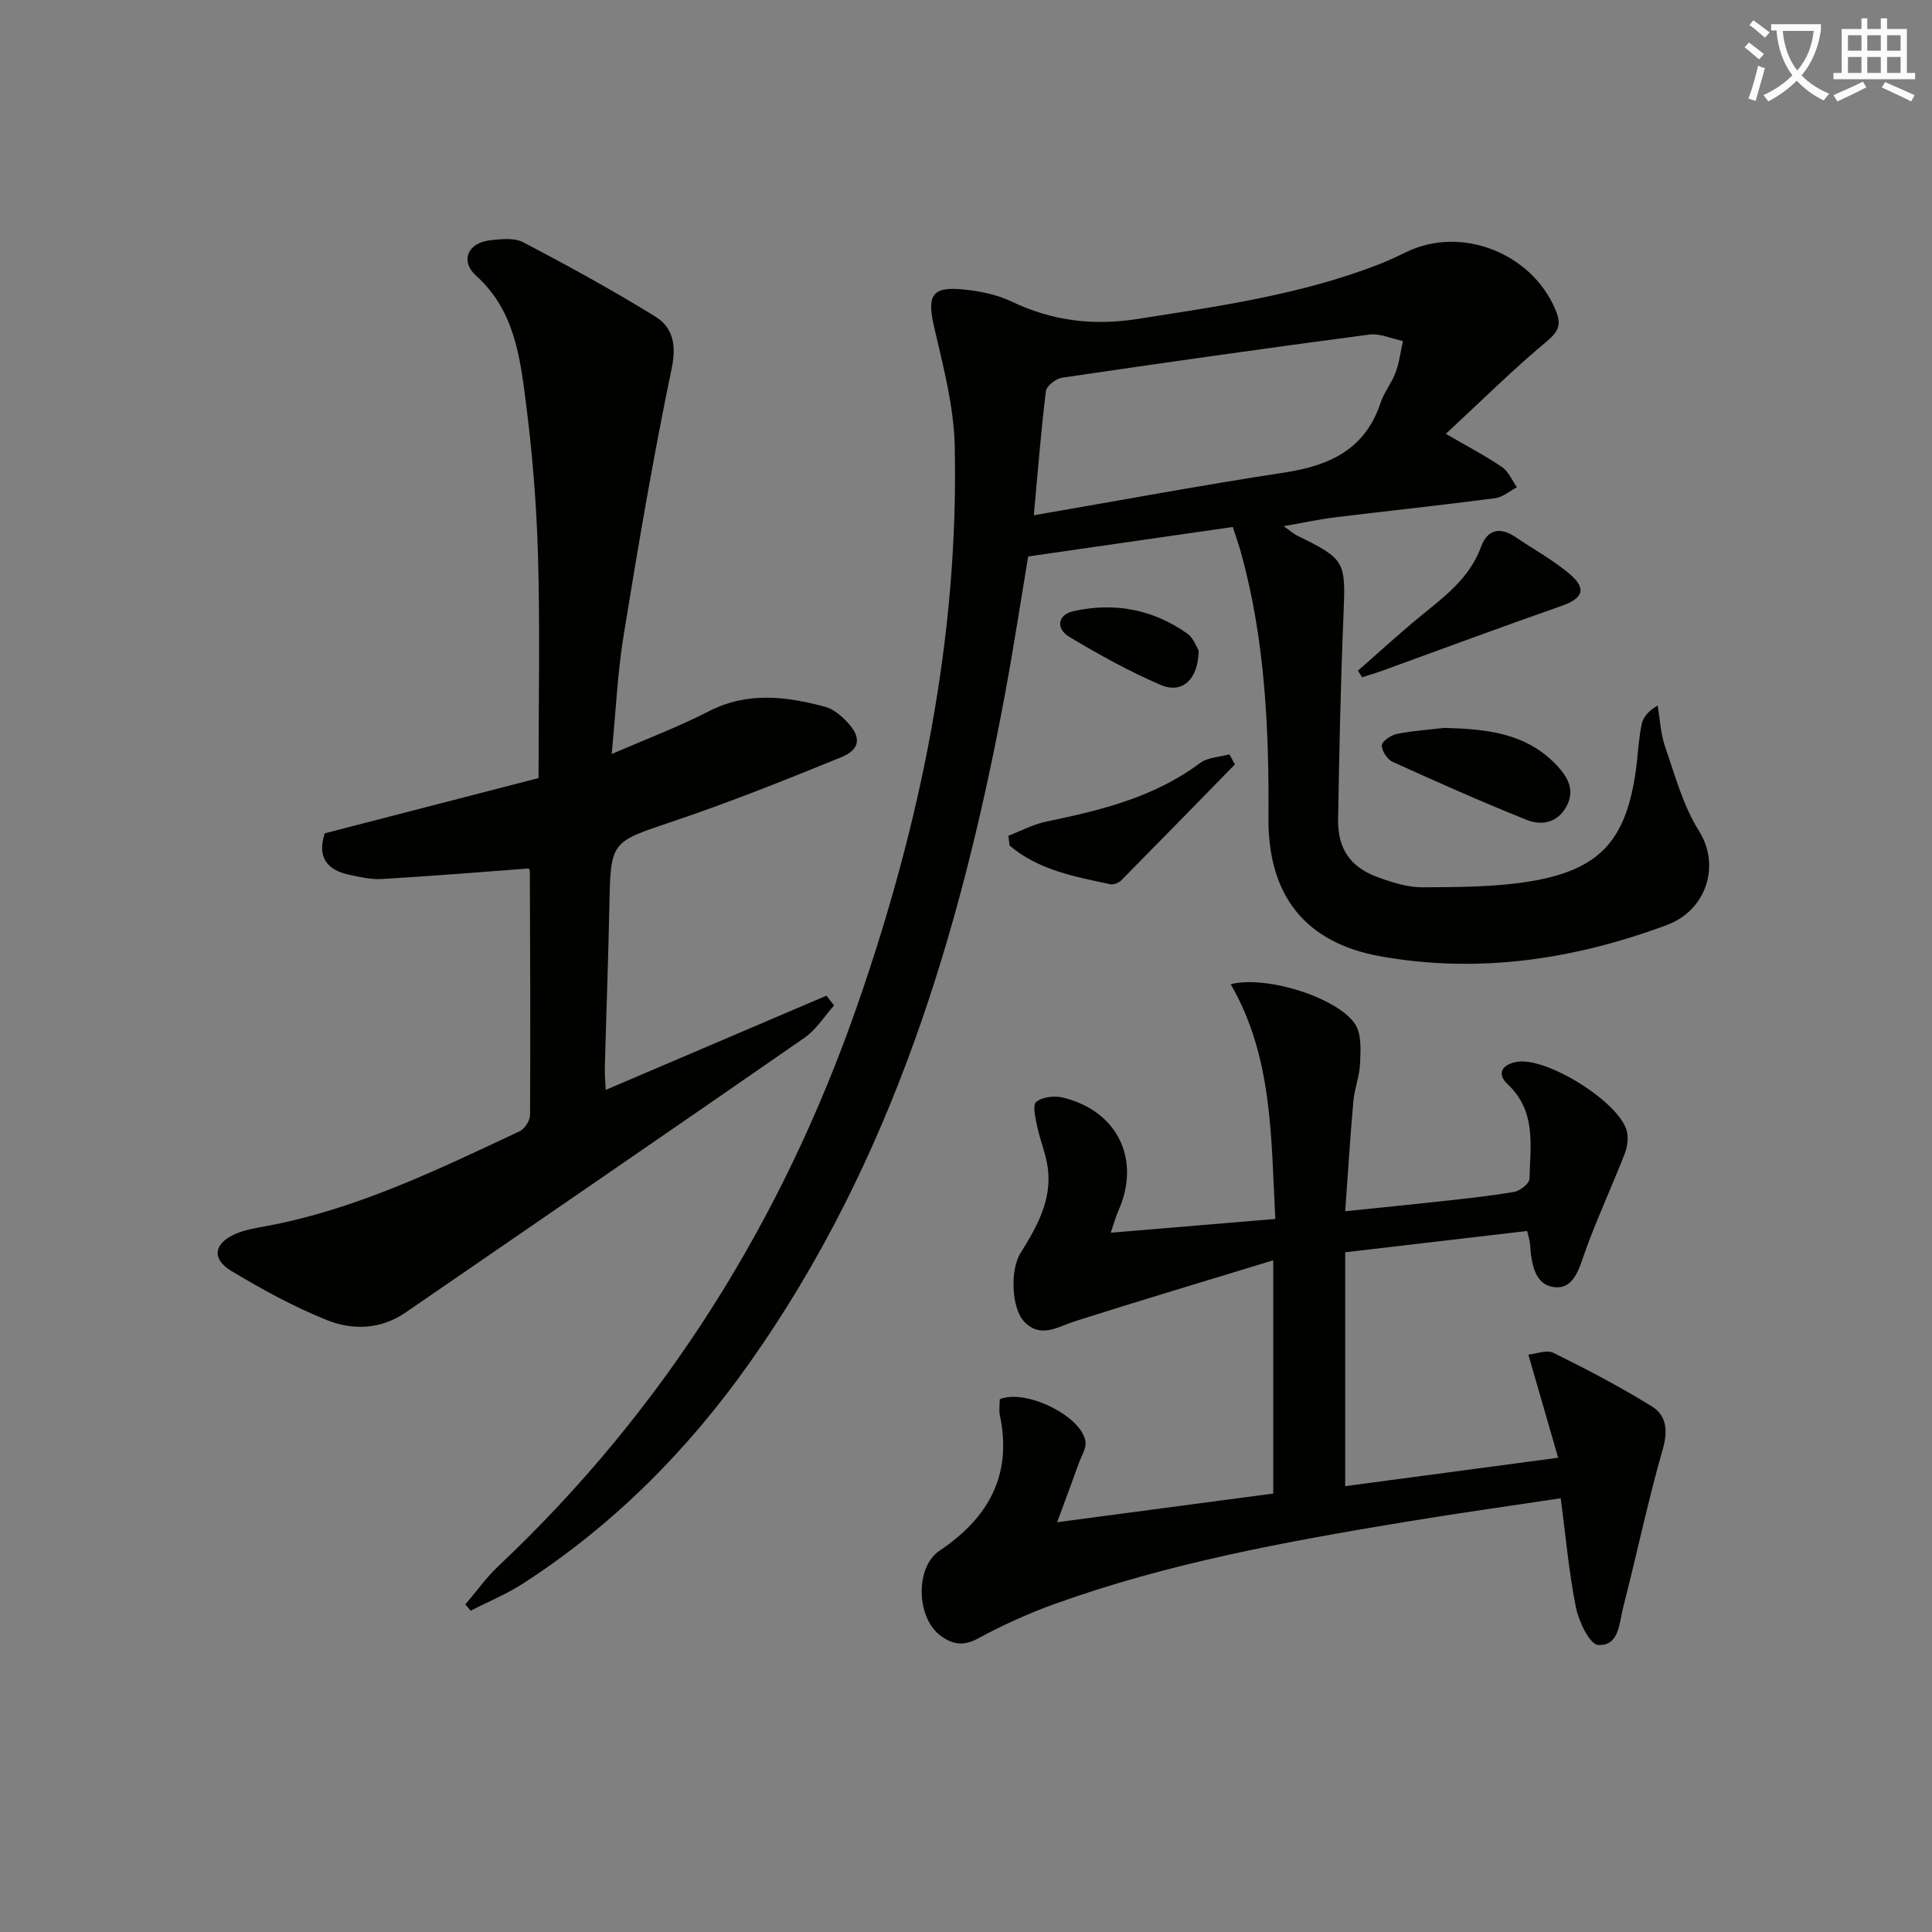 <svg enable-background="new 0 0 400 400" viewBox="0 0 400 400" xmlns="http://www.w3.org/2000/svg"><rect x="0" y="0" width="400" height="400" fill="#808080" stroke="none"/><path d="m362.1 8.8c1.1.8 2.1 1.6 3.1 2.4l-1 1.1c-1.3-1.1-2.3-2-3-2.5zm1.9 4.8c.5.2.9.4 1.4.5-.6 2.3-1.3 4.5-1.9 6.8l-1.5-.5c.8-2.1 1.4-4.3 2-6.8zm-1-9.4c1.3.9 2.4 1.8 3.4 2.5l-1 1.1c-1.4-1.2-2.4-2.1-3.2-2.6zm3.7 2.2v-1.4h10.3v1.2c-.5 3.6-1.8 6.8-4 9.4 1.5 1.6 3.4 2.8 5.7 3.8-.3.4-.7.8-1.1 1.4-2.3-1.1-4.1-2.5-5.6-4.1-1.6 1.6-3.6 3.1-5.9 4.3-.3-.5-.7-.9-1-1.3 2.4-1.1 4.4-2.5 6-4.1-1.9-2.5-3-5.6-3.3-9.3h-1.1zm8.8 0h-6.4c.3 3.3 1.3 6 3 8.2 2-2.3 3.1-5.1 3.4-8.2z" fill="#fcfbfa"/><path d="m385.3 3.8h1.3v2.2h2.8v-2.2h1.3v2.2h4.1v9.1h1.7v1.3h-16.9v-1.3h1.7v-9.1h4.1v-2.2zm.4 13.1.7 1.2c-1.8.9-3.8 1.9-6 2.9-.2-.4-.5-.8-.8-1.3 2.3-1 4.3-1.9 6.1-2.8zm-3.1-6.4h2.8v-3.2h-2.8zm0 4.6h2.8v-3.3h-2.8zm4-4.6h2.8v-3.2h-2.8zm0 4.6h2.8v-3.3h-2.8zm3.7 1.9c2.1.9 4.1 1.8 6.1 2.7l-.7 1.3c-2.2-1.1-4.2-2-6.1-2.9zm3.2-9.7h-2.8v3.2h2.8zm-2.8 7.8h2.8v-3.3h-2.8z" fill="#fcfbfa"/><g fill="#010100"><path d="m299.35 89.82c4.81 2.8 8.37 4.64 11.65 6.9 1.34.92 2.06 2.74 3.06 4.16-1.5.79-2.94 2.07-4.52 2.27-11.03 1.44-22.09 2.61-33.14 3.96-3.28.4-6.51 1.11-10.63 1.83 1.39.98 2.02 1.57 2.76 1.93 10.04 4.92 10.09 5.35 9.63 16.4-.59 14.08-.88 28.17-1.12 42.26-.11 6.25 2.53 10.04 8.36 12.14 2.94 1.06 6.12 2.06 9.18 2.04 7.47-.05 15.05-.04 22.38-1.26 14.78-2.47 20.14-8.95 21.94-24.67.3-2.64.44-5.32 1.01-7.9.32-1.43 1.37-2.7 3.29-3.81.49 2.86.61 5.85 1.55 8.55 2.05 5.92 3.72 12.2 7 17.41 4.58 7.27 1.4 16.48-6.55 19.45-19.3 7.19-38.95 10.11-59.21 6.55-15.79-2.77-23.48-12.65-23.37-28.69.13-18.5-.71-36.88-5.66-54.84-.48-1.73-1.09-3.42-1.72-5.4-14.22 2.05-28.16 4.06-42.37 6.11-1.59 9.53-3.03 19-4.78 28.42-9.2 49.38-23.45 96.88-52.89 138.52-12.8 18.11-28.23 33.65-46.94 45.72-3.4 2.19-7.2 3.75-10.81 5.61-.37-.43-.74-.87-1.11-1.3 2.26-2.65 4.3-5.53 6.82-7.91 34.59-32.62 58.98-71.84 74.49-116.56 12.92-37.26 20.85-75.57 20.02-115.23-.17-8.34-2.41-16.71-4.3-24.93-1.45-6.29-.47-8.25 5.89-7.64 3.43.33 7.02 1.02 10.1 2.49 8.38 4 16.79 5.09 26.06 3.65 16.91-2.64 33.81-5.03 49.89-11.25 2.01-.78 3.97-1.7 5.91-2.64 11.3-5.48 25.83.19 30.8 11.9 1.2 2.83.94 4.35-1.69 6.54-7.12 5.93-13.7 12.48-20.98 19.22zm-85.31 16.86c17.89-3.08 34.86-6.25 51.91-8.85 9.36-1.43 16.7-4.8 19.89-14.45.72-2.19 2.3-4.08 3.1-6.25.77-2.08 1.04-4.34 1.53-6.52-2.33-.48-4.75-1.63-6.98-1.34-21.22 2.8-42.42 5.81-63.6 8.93-1.27.19-3.22 1.71-3.35 2.79-1.03 8.37-1.68 16.77-2.5 25.69z"/><path d="m126.64 156.12c7.39-3.22 13.91-5.66 20.06-8.83 8.05-4.14 16.09-3.13 24.22-.93 1.65.45 3.2 1.8 4.43 3.08 3.03 3.15 2.82 5.7-1.19 7.34-11.51 4.69-23.06 9.31-34.83 13.28-12.86 4.33-12.9 4-13.17 17.53-.22 11.14-.64 22.28-.94 33.42-.04 1.44.11 2.88.19 4.64 15.47-6.6 30.58-13.05 45.7-19.51.53.68 1.06 1.35 1.58 2.03-2.03 2.26-3.71 5.01-6.13 6.69-27.46 19.05-55.04 37.93-82.57 56.87-5.13 3.53-10.92 3.72-16.23 1.61-6.89-2.75-13.49-6.38-19.86-10.2-4.16-2.5-3.64-5.74.89-7.69 2.09-.9 4.44-1.24 6.71-1.67 18.51-3.5 35.26-11.68 52.1-19.57 1.04-.49 2.14-2.21 2.14-3.37.1-16.83.02-33.65-.04-50.48 0-.29-.28-.58-.26-.55-10.22.76-20.28 1.59-30.36 2.18-2.27.13-4.62-.41-6.88-.9-4.55-1-6.56-3.67-4.97-8.56 14.42-3.73 28.94-7.48 44.27-11.44 0-15.77.32-30.87-.11-45.96-.3-10.78-1.19-21.58-2.57-32.27-1.2-9.32-2.46-18.77-10.24-25.77-3.37-3.03-1.74-6.8 2.83-7.33 2.28-.26 5.02-.59 6.89.39 9.25 4.84 18.42 9.87 27.3 15.34 3.72 2.29 4.49 5.88 3.46 10.81-3.78 18.18-6.9 36.51-9.88 54.84-1.32 7.94-1.67 16.03-2.54 24.98z"/><path d="m316.18 254.86c-12.7 1.49-25.04 2.93-37.67 4.41v48.42c14.54-1.94 28.79-3.84 44.09-5.88-2.08-7.2-4.02-13.92-6.17-21.35 1.58-.15 3.79-1.07 5.19-.37 6.93 3.42 13.81 7.02 20.38 11.09 3 1.85 3.37 4.96 2.27 8.81-3.1 10.83-5.4 21.88-8.21 32.79-.82 3.2-.81 8.08-5.18 7.79-1.74-.11-4-4.82-4.59-7.72-1.47-7.28-2.11-14.73-3.16-22.65-10.68 1.61-21.48 3.12-32.23 4.9-24.58 4.06-49.08 8.52-72.61 17.01-5.45 1.97-10.78 4.39-15.87 7.15-3.05 1.66-5.35 1.14-7.74-.65-4.99-3.75-5.23-14.15-.17-17.54 10.1-6.78 15.11-15.62 12.51-28-.23-1.1-.03-2.3-.03-3.37 5.28-2.23 16.89 3.42 17.74 8.7.23 1.42-.83 3.06-1.38 4.57-1.31 3.64-2.67 7.27-4.48 12.19 15.95-2.12 30.33-4.03 44.74-5.94 0-15.88 0-31.29 0-48.29-14.16 4.33-27.62 8.34-41 12.6-3.61 1.15-7.12 3.66-10.54.13-2.65-2.73-2.99-10.68-.79-14.21 3.38-5.43 6.55-10.96 5.65-17.67-.39-2.9-1.59-5.68-2.19-8.57-.36-1.71-1.01-4.4-.21-5.06 1.26-1.04 3.76-1.34 5.49-.92 11.41 2.74 16.27 12.9 11.5 23.51-.53 1.17-.85 2.44-1.55 4.48 11.6-.97 22.59-1.89 34.07-2.85-.9-16.92-.51-33.52-9.24-48.6 7.58-1.92 22.54 2.97 25.86 8.42 1.27 2.09 1.03 5.3.93 7.98-.11 2.62-1.15 5.19-1.39 7.82-.66 7.39-1.11 14.8-1.69 22.78 6.62-.68 13.15-1.32 19.68-2.04 5.12-.57 10.25-1.09 15.32-1.97 1.22-.21 3.12-1.73 3.15-2.68.16-6.86 1.49-13.97-4.52-19.6-2.43-2.28-1.02-4.22 2.11-4.66 6.22-.87 21.02 8.4 22.56 14.33.38 1.47.11 3.34-.46 4.79-2.58 6.61-5.57 13.05-8 19.71-1.28 3.51-2.26 8.13-6.28 7.86-4.42-.3-5.02-5.05-5.3-9-.04-.62-.27-1.25-.59-2.65z"/><path d="m208.78 173.03c2.63-1.01 5.19-2.39 7.92-2.95 11.25-2.32 22.28-5.02 31.75-12.1 1.59-1.19 4.03-1.23 6.08-1.8.38.69.76 1.38 1.15 2.08-7.84 8.02-15.67 16.05-23.55 24.02-.52.52-1.58.94-2.26.79-7.39-1.57-14.89-2.94-20.85-8.01-.09-.67-.16-1.35-.24-2.03z"/><path d="m281.15 138.85c4.3-3.76 8.51-7.64 12.93-11.26 5.01-4.1 10.2-7.91 12.56-14.39 1.29-3.54 3.9-4.2 7.11-2.02 3.7 2.51 7.67 4.68 11.08 7.53 3.78 3.15 2.97 5.17-1.59 6.76-12.32 4.3-24.55 8.86-36.82 13.31-1.45.53-2.94.96-4.41 1.44-.28-.47-.57-.92-.86-1.37z"/><path d="m299.04 150.7c8.62.25 16.92.97 23.32 7.81 2.37 2.53 3.73 5.19 1.95 8.47-1.81 3.34-5.12 4.02-8.2 2.78-9.36-3.75-18.58-7.85-27.77-12.02-1.11-.5-2.3-2.29-2.24-3.42.05-.88 1.89-2.12 3.11-2.37 3.24-.65 6.55-.86 9.83-1.25z"/><path d="m248.17 134.69c-.08 6.01-3.41 9.01-7.82 7.13-6.53-2.78-12.8-6.29-18.91-9.93-2.93-1.75-2.45-4.62.75-5.34 8.49-1.91 16.51-.42 23.64 4.64 1.31.93 1.92 2.84 2.34 3.5z"/></g></svg>
